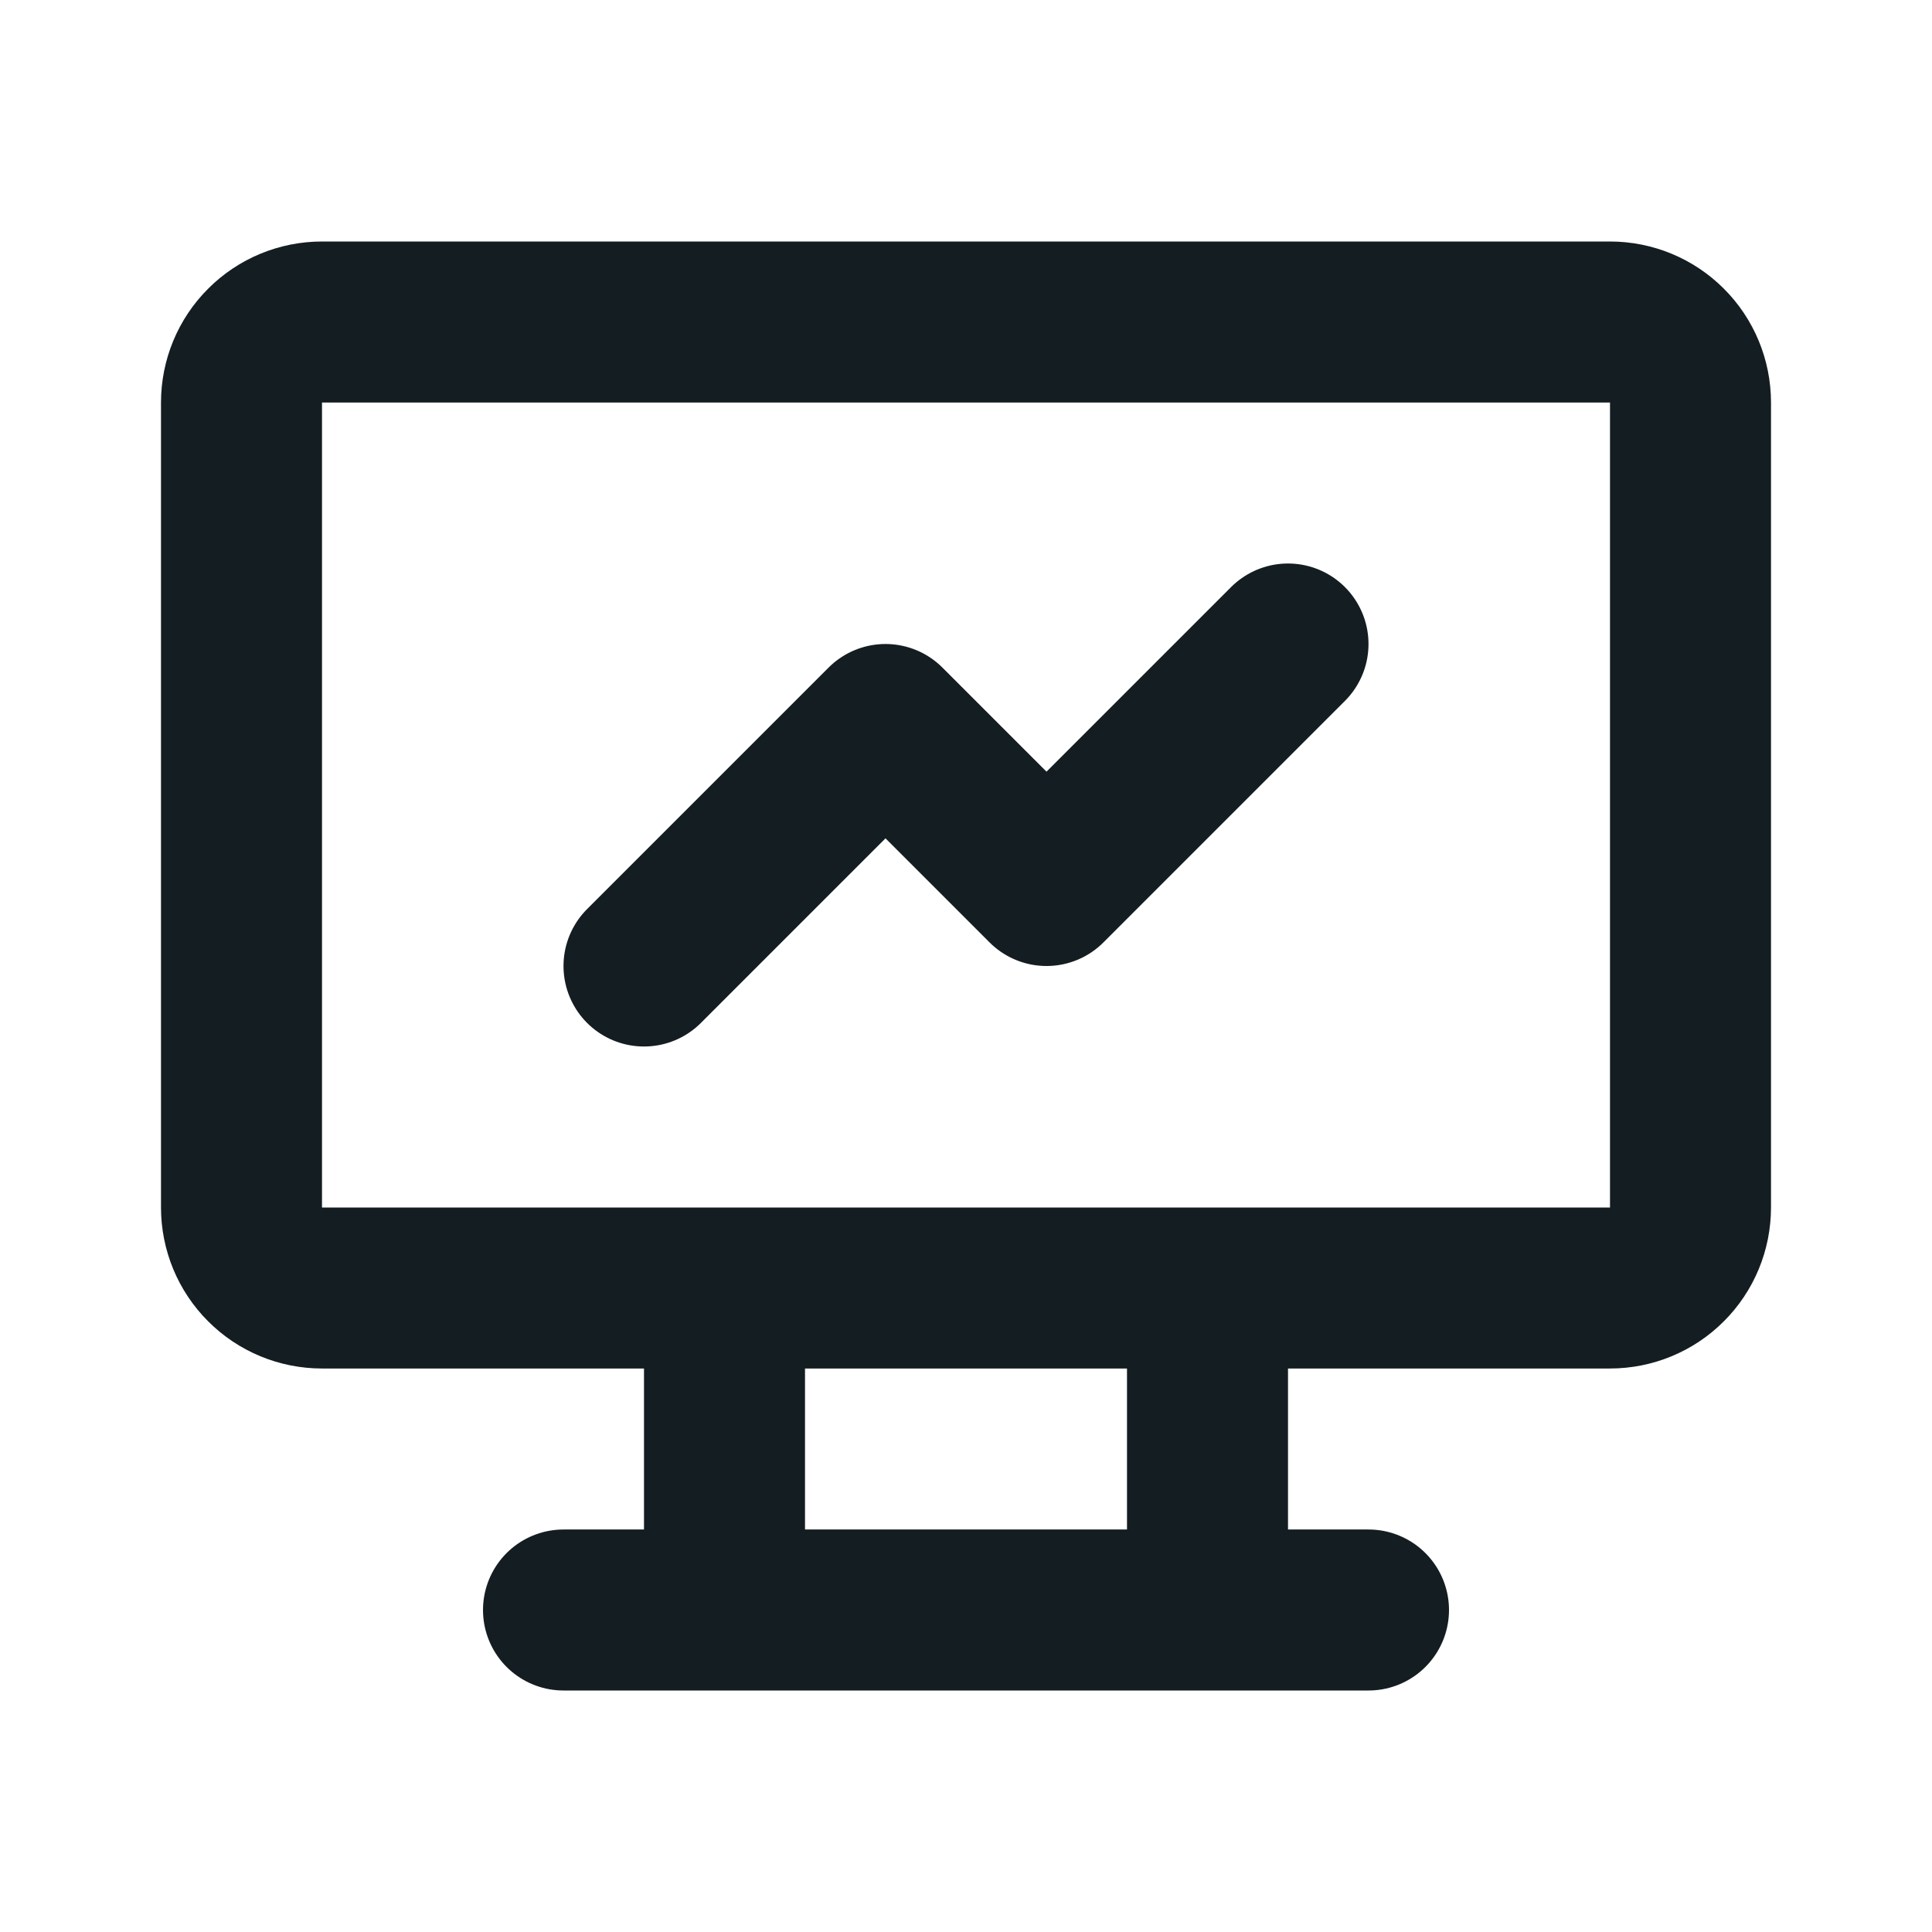<svg xmlns="http://www.w3.org/2000/svg" width="24" height="24" viewBox="0 0 24 24" fill="none"><path d="M7 20H17M9 16V20M15 16V20M8 12L11 9L13 11L16 8M3 5C3 4.735 3.105 4.48 3.293 4.293C3.48 4.105 3.735 4 4 4H20C20.265 4 20.52 4.105 20.707 4.293C20.895 4.48 21 4.735 21 5V15C21 15.265 20.895 15.52 20.707 15.707C20.52 15.895 20.265 16 20 16H4C3.735 16 3.48 15.895 3.293 15.707C3.105 15.52 3 15.265 3 15V5Z" stroke="#141D22" stroke-width="2" stroke-linecap="round" stroke-linejoin="round"></path></svg>